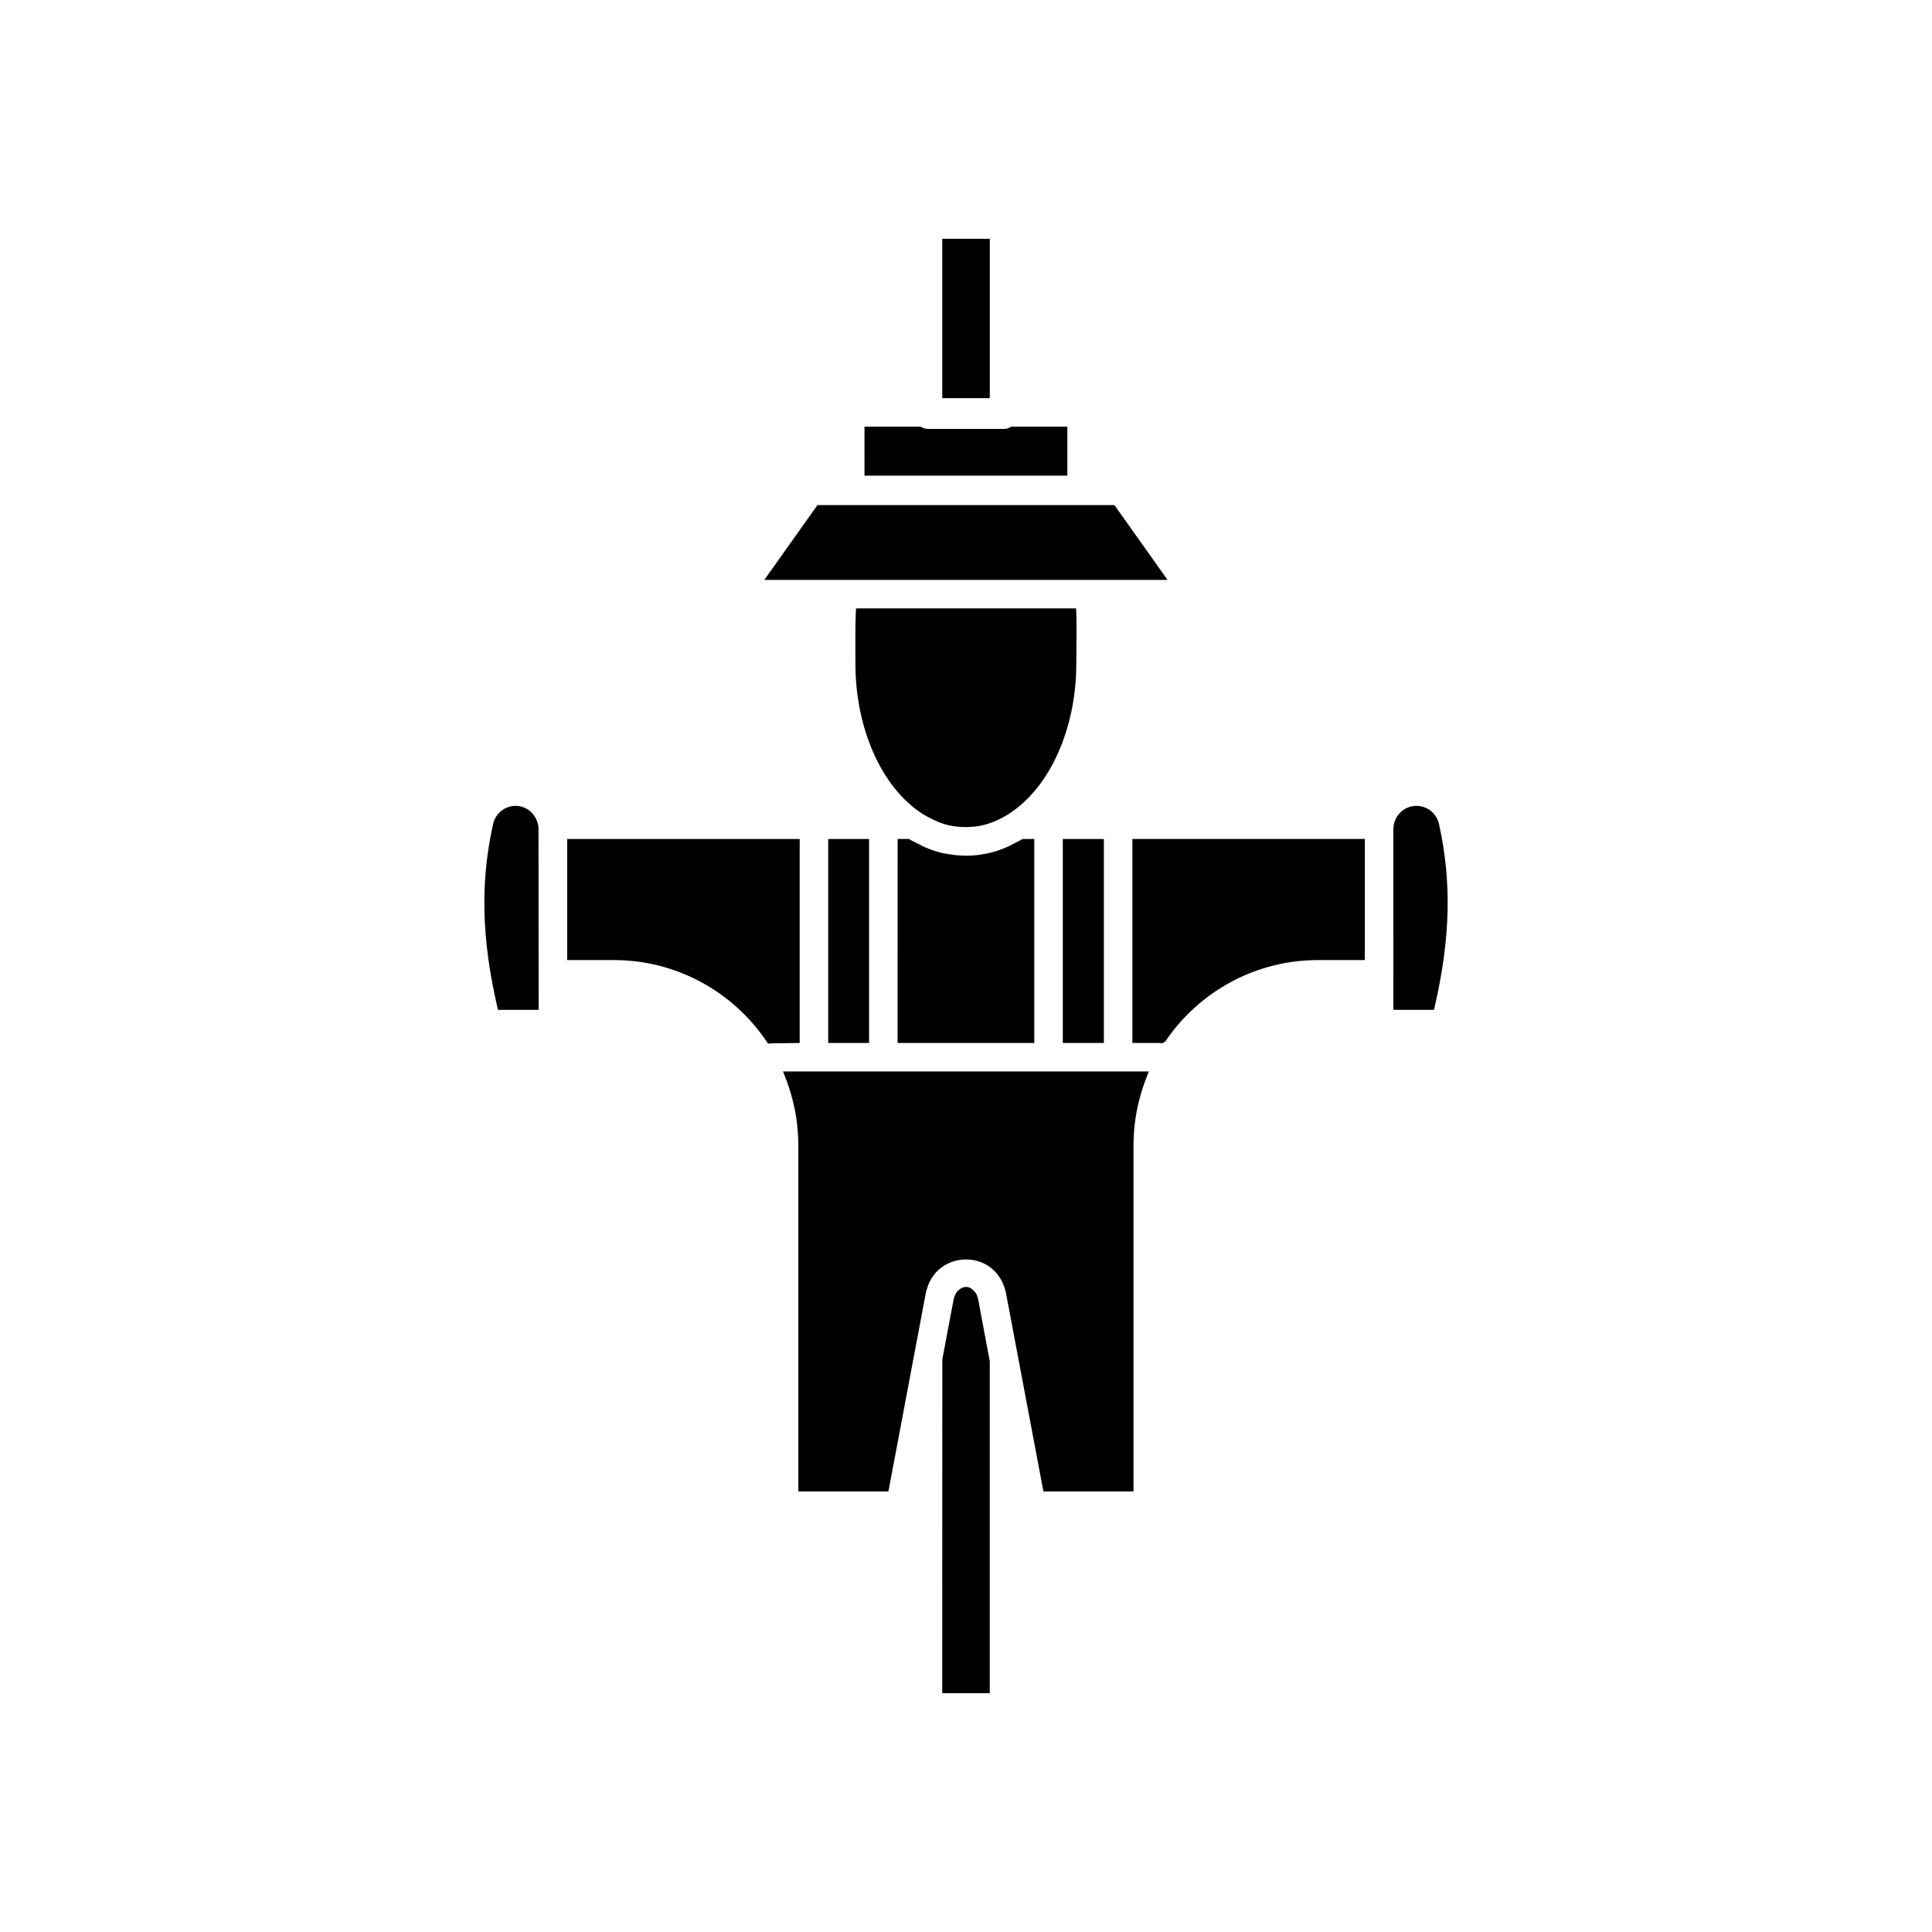 <?xml version="1.0" encoding="UTF-8"?>
<!-- The Best Svg Icon site in the world: iconSvg.co, Visit us! https://iconsvg.co -->
<svg fill="#000000" width="800px" height="800px" version="1.1" viewBox="144 144 512 512" xmlns="http://www.w3.org/2000/svg">
 <path d="m400.03 485.05c-0.785 0-1.555 0.383-2.293 1.145l-0.215 0.223-0.348 0.648-0.188 0.414c-0.094 0.242-0.188 0.516-0.25 0.785l-3.012 16-0.02 88.438h12.594v-87.941l-3.109-16.605c-0.191-0.496-0.234-0.676-0.289-0.855l-0.07-0.25-0.25-0.391-0.32-0.414c-0.367-0.402-1.102-1.195-2.231-1.195zm0.012-7.281c1.41 0.004 2.773 0.262 4.043 0.77 1.312 0.52 2.461 1.277 3.418 2.254 0.43 0.391 0.773 0.793 1.043 1.219 0.688 0.914 1.164 1.812 1.477 2.738 0.328 0.785 0.465 1.426 0.566 1.879l9.93 52.621h23.871v-91.746c0-6.07 1.141-12.07 3.387-17.832l0.668-1.719h-96.934l0.668 1.719c2.25 5.766 3.387 11.766 3.387 17.832v91.742h23.871l9.898-52.492c0.164-0.75 0.371-1.383 0.582-1.949 0.184-0.656 0.633-1.664 1.434-2.723 0.336-0.52 0.688-0.934 1.074-1.273 1.977-1.957 4.719-3.047 7.582-3.047zm-105.73-79.336h12.441c16.141 0 31.23 8.043 40.367 21.516l0.43 0.629 0.754-0.082 7.621-0.098v-54.059h-61.613zm149.78 21.965h7.207l0.754 0.086 0.793-0.535c9.133-13.473 24.223-21.516 40.367-21.516h12.488v-32.094h-61.609zm-18.438 0h10.883v-54.059h-10.883zm-43.781 0h36.223v-54.059h-3.113l-0.301 0.184c-0.402 0.242-0.812 0.438-1.219 0.633l-1.402 0.715c-0.383 0.211-0.766 0.414-1.16 0.586-1.637 0.707-3.133 1.219-4.578 1.559-2.262 0.516-4.25 0.762-6.258 0.762-1 0-2.023-0.062-3.086-0.184-0.336-0.035-2.07-0.316-2.07-0.316-0.363-0.051-0.727-0.102-1.121-0.184-1.523-0.363-3.106-0.895-4.801-1.625-0.328-0.141-0.641-0.316-0.957-0.484l-1.406-0.715c-0.488-0.234-0.977-0.465-1.445-0.75l-0.301-0.184h-3zm-18.391 0h10.832v-54.059h-10.832zm155.88-62.836c-3.344 0-6.082 2.746-6.102 6.121l-0.004 47.938h10.773l0.223-0.98c4.148-18.156 4.484-33.055 1.09-48.305-0.617-2.766-3.129-4.773-5.981-4.773zm-238.73 0c-2.828 0-5.332 2.012-5.949 4.789-3.41 15.254-3.086 30.148 1.055 48.293l0.223 0.98h10.789l-0.043-48.41c-0.43-3.348-2.981-5.652-6.074-5.652zm90.168-51.125c-0.148 3.188-0.133 6.562-0.117 10.07l0.012 3.438c0 16.941 6.82 32.438 17.379 39.473 1.02 0.68 2.019 1.211 3.023 1.699 1.559 0.754 2.961 1.27 4.281 1.582 1.332 0.305 2.789 0.465 4.336 0.48 0.109 0.004 0.215 0.004 0.32 0.004 1.711 0 3.152-0.184 4.523-0.523 1.156-0.277 2.301-0.68 3.434-1.168 1.332-0.59 2.594-1.281 3.758-2.062 10.652-7.098 17.477-22.582 17.477-39.488 0-1.617 0.016-3.211 0.035-4.789 0.035-3.027 0.066-5.945-0.035-8.707l-0.039-1.211h-58.332zm-24.246-8.762h106.86l-14.078-19.816h-78.703zm26.547-27.625h53.762v-12.98h-14.82l-0.27 0.137c-0.617 0.316-1.152 0.461-1.691 0.461h-20.152c-0.535 0-1.074-0.145-1.688-0.461l-0.27-0.137h-14.871zm20.609-20.539h12.594v-42.223h-12.594z"/>
</svg>